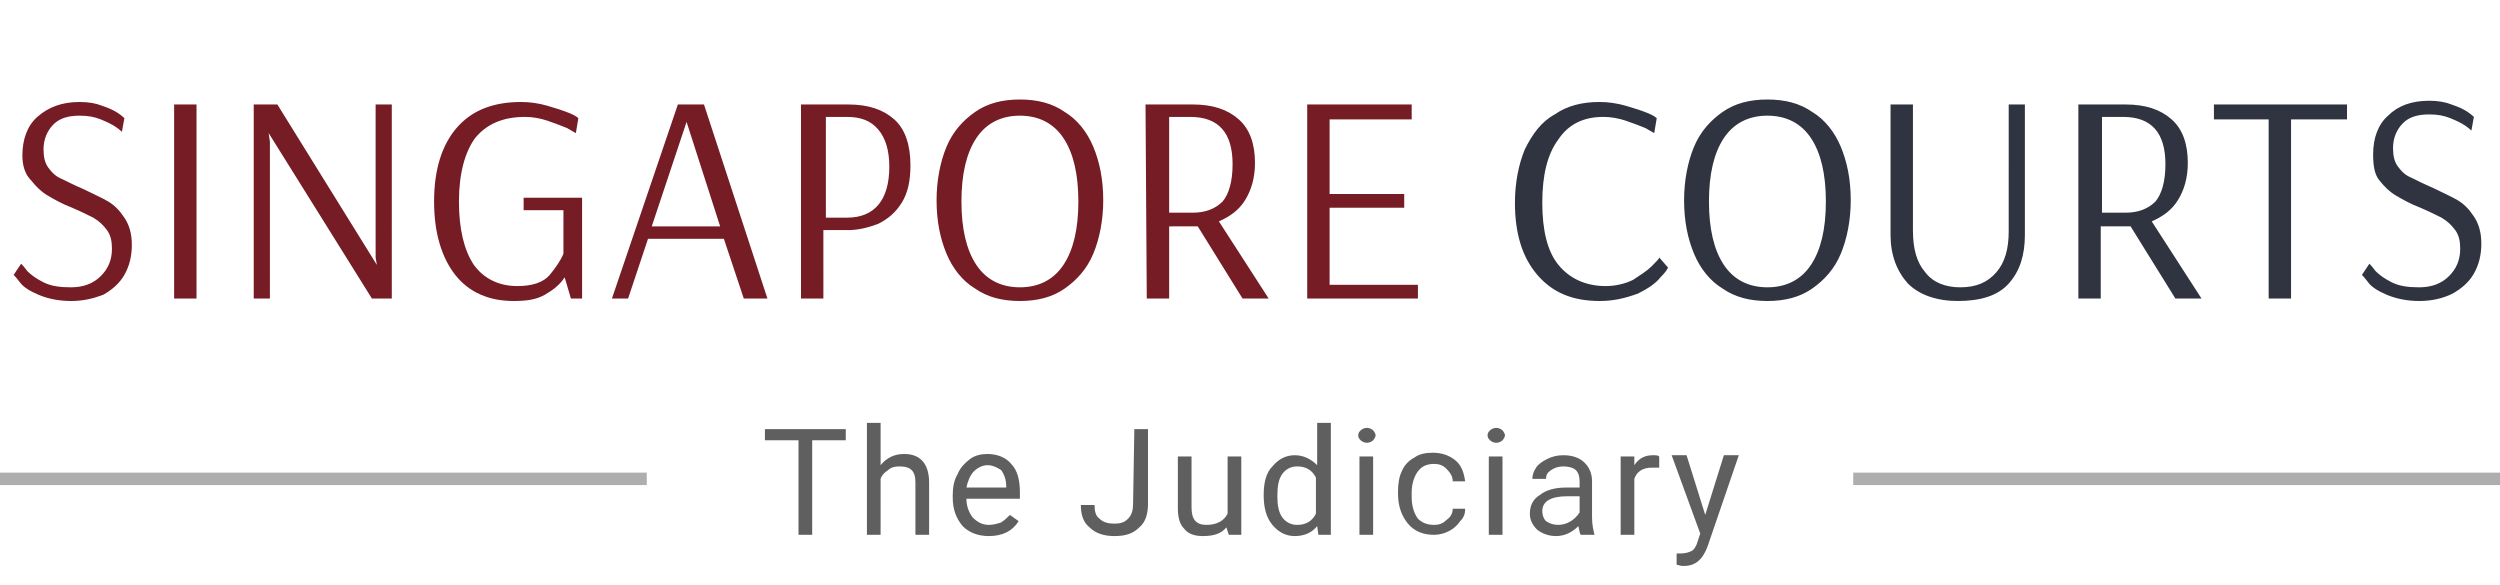 <?xml version="1.0" encoding="utf-8"?>
<!-- Generator: Adobe Illustrator 25.0.1, SVG Export Plug-In . SVG Version: 6.00 Build 0)  -->
<svg version="1.1" id="Layer_1" xmlns="http://www.w3.org/2000/svg" xmlns:xlink="http://www.w3.org/1999/xlink" x="0px" y="0px"
	 viewBox="0 0 201 47" style="enable-background:new 0 0 201 47;" xml:space="preserve">
<style type="text/css">
	.st0{fill:#751C24;}
	.st1{fill:#303440;}
	.st2{fill:#5F5F5F;}
	.st3{opacity:0.5;fill:none;stroke:#5F5F5F;enable-background:new    ;}
</style>
<path class="st0" d="M5.7,24.2c-1,0-1.9-0.2-2.6-0.5s-1.2-0.6-1.5-1s-0.5-0.6-0.5-0.6l0.6-0.9c0,0,0.2,0.2,0.5,0.6
	c0.3,0.3,0.7,0.6,1.3,0.9s1.3,0.4,2.2,0.4c1,0,1.8-0.3,2.4-0.9S9,20.9,9,20c0-0.6-0.1-1.1-0.4-1.5c-0.3-0.4-0.6-0.7-1.1-1
	c-0.4-0.2-1-0.5-1.7-0.8c-0.8-0.3-1.5-0.7-2-1c-0.5-0.3-0.9-0.7-1.3-1.2c-0.5-0.5-0.7-1.2-0.7-2c0-1.3,0.4-2.4,1.2-3.1
	c0.9-0.8,2-1.2,3.4-1.2c0.7,0,1.3,0.1,1.8,0.3c0.6,0.2,1,0.4,1.3,0.6C9.8,9.3,10,9.5,10,9.5l-0.2,1.1c0,0-0.2-0.2-0.5-0.4
	C9,10,8.6,9.8,8.1,9.6s-1-0.3-1.7-0.3c-0.9,0-1.6,0.2-2.1,0.7s-0.8,1.2-0.8,2c0,0.6,0.1,1.1,0.4,1.5s0.6,0.7,1.1,0.9
	c0.4,0.2,1,0.5,1.7,0.8c0.8,0.4,1.5,0.7,2,1c0.5,0.3,0.9,0.7,1.3,1.3c0.4,0.6,0.6,1.3,0.6,2.2c0,0.9-0.2,1.7-0.6,2.4
	c-0.4,0.7-1,1.2-1.7,1.6C7.5,24,6.7,24.2,5.7,24.2z M14,24V8.4h1.8V24H14z M20.4,24V8.4h1.9l8,12.9l-0.1-0.6V8.4h1.3V24h-1.6
	l-8.3-13.3l0,0l0.1,0.7V24H20.4z M41.3,24.2c-2,0-3.6-0.7-4.7-2.1c-1.1-1.4-1.7-3.4-1.7-5.9s0.6-4.5,1.8-5.9s2.9-2.1,5.2-2.1
	c0.7,0,1.4,0.1,2.1,0.3c0.7,0.2,1.3,0.4,1.8,0.6s0.7,0.4,0.7,0.4l-0.2,1.2c0,0-0.2-0.1-0.7-0.4c-0.5-0.2-1-0.4-1.6-0.6
	c-0.6-0.2-1.2-0.3-1.8-0.3c-1.8,0-3.1,0.6-4,1.7c-0.8,1.1-1.3,2.8-1.3,5.1c0,2.2,0.4,3.9,1.2,5.1c0.8,1.1,2,1.7,3.5,1.7
	c1.2,0,2.1-0.3,2.6-0.9s0.9-1.2,1.1-1.7v-3.5h-3.2v-1h4.7V24h-0.9l-0.5-1.7c-0.4,0.6-0.9,1-1.6,1.4S42.3,24.2,41.3,24.2z M49.2,24
	l5.3-15.6h2.1L61.7,24h-1.9l-1.6-4.8h-6.1L50.5,24H49.2z M52.4,18.2h5.5l-2.7-8.4L52.4,18.2z M64.5,8.4h3.7c1.6,0,2.8,0.4,3.7,1.2
	c0.9,0.8,1.3,2.1,1.3,3.7c0,1.2-0.2,2.2-0.7,3c-0.5,0.8-1.1,1.3-1.9,1.7c-0.8,0.3-1.6,0.5-2.4,0.5h-2V24h-1.8V8.4H64.5z M68.1,17.5
	c2.2,0,3.4-1.4,3.4-4.1c0-1.3-0.3-2.3-0.9-3s-1.4-1-2.5-1h-1.7v8.1H68.1z M82,24.2c-1.4,0-2.6-0.3-3.6-1c-1-0.6-1.8-1.6-2.3-2.8
	c-0.5-1.2-0.8-2.6-0.8-4.3c0-1.6,0.3-3.1,0.8-4.3s1.3-2.1,2.3-2.8c1-0.7,2.2-1,3.6-1s2.6,0.3,3.6,1c1,0.6,1.8,1.6,2.3,2.8
	s0.8,2.6,0.8,4.3c0,1.6-0.3,3.1-0.8,4.3c-0.5,1.2-1.3,2.1-2.3,2.8S83.4,24.2,82,24.2z M82,23.1c1.5,0,2.7-0.6,3.5-1.8
	c0.8-1.2,1.2-2.9,1.2-5.1s-0.4-3.9-1.2-5.1c-0.8-1.2-2-1.8-3.5-1.8s-2.7,0.6-3.5,1.8s-1.2,2.9-1.2,5.1s0.4,3.9,1.2,5.1
	C79.3,22.5,80.5,23.1,82,23.1z M92.1,8.4h3.8c1.6,0,2.8,0.4,3.7,1.2c0.9,0.8,1.3,2,1.3,3.5c0,1.2-0.3,2.2-0.8,3s-1.2,1.3-2.1,1.7
	l4,6.2h-2.1l-3.6-5.8H94V24h-1.8L92.1,8.4L92.1,8.4z M95.9,17.1c1,0,1.8-0.3,2.4-0.9c0.5-0.6,0.8-1.6,0.8-3c0-2.5-1.1-3.8-3.4-3.8
	H94v7.7H95.9z M105.1,24V8.4h8.4v1.2h-6.6v6h6v1.1h-6v6.2h7.1V24H105.1z"/>
<path class="st1" d="M128.6,24.2c-2.2,0-3.8-0.7-5-2.1s-1.8-3.3-1.8-5.8c0-1.6,0.3-3.1,0.8-4.3c0.6-1.2,1.3-2.2,2.4-2.8
	c1-0.7,2.2-1,3.6-1c0.7,0,1.4,0.1,2.1,0.3c0.7,0.2,1.3,0.4,1.8,0.6c0.5,0.2,0.7,0.4,0.7,0.4l-0.2,1.2c0,0-0.2-0.1-0.7-0.4
	c-0.5-0.2-1-0.4-1.6-0.6c-0.6-0.2-1.2-0.3-1.8-0.3c-1.6,0-2.8,0.6-3.6,1.8c-0.9,1.2-1.3,2.9-1.3,5.1s0.4,3.9,1.3,5s2.2,1.7,3.8,1.7
	c0.8,0,1.6-0.2,2.2-0.5c0.6-0.4,1.1-0.7,1.5-1.1s0.6-0.6,0.6-0.7l0.7,0.8c0,0.1-0.2,0.4-0.6,0.8c-0.4,0.5-1,0.9-1.8,1.3
	C130.6,24,129.7,24.2,128.6,24.2z M142.1,24.2c-1.4,0-2.6-0.3-3.6-1c-1-0.6-1.8-1.6-2.3-2.8c-0.5-1.2-0.8-2.6-0.8-4.3
	c0-1.6,0.3-3.1,0.8-4.3s1.3-2.1,2.3-2.8c1-0.7,2.2-1,3.6-1s2.6,0.3,3.6,1c1,0.6,1.8,1.6,2.3,2.8s0.8,2.6,0.8,4.3
	c0,1.6-0.3,3.1-0.8,4.3c-0.5,1.2-1.3,2.1-2.3,2.8C144.7,23.9,143.5,24.2,142.1,24.2z M142.1,23.1c1.5,0,2.7-0.6,3.5-1.8
	c0.8-1.2,1.2-2.9,1.2-5.1s-0.4-3.9-1.2-5.1s-2-1.8-3.5-1.8s-2.7,0.6-3.5,1.8s-1.2,2.9-1.2,5.1s0.4,3.9,1.2,5.1
	C139.4,22.5,140.6,23.1,142.1,23.1z M157.4,24.2c-1.7,0-3.1-0.5-4-1.4c-0.9-1-1.4-2.3-1.4-3.9V8.4h1.8v10.1c0,1.5,0.3,2.6,1,3.4
	c0.6,0.8,1.6,1.2,2.8,1.2c1.3,0,2.2-0.4,2.9-1.2c0.7-0.8,1-1.9,1-3.3V8.4h1.3v10.5c0,1.6-0.4,2.9-1.3,3.9
	C160.6,23.8,159.2,24.2,157.4,24.2z M167.1,8.4h3.8c1.6,0,2.8,0.4,3.7,1.2s1.3,2,1.3,3.5c0,1.2-0.3,2.2-0.8,3s-1.2,1.3-2.1,1.7
	l4,6.2h-2.1l-3.6-5.8h-2.4V24h-1.8L167.1,8.4L167.1,8.4z M170.9,17.1c1,0,1.8-0.3,2.4-0.9c0.5-0.6,0.8-1.6,0.8-3
	c0-2.5-1.1-3.8-3.4-3.8H169v7.7H170.9z M182.4,24V9.6H178V8.4h10.7v1.2h-4.5V24H182.4z M194.5,24.2c-1,0-1.9-0.2-2.6-0.5
	c-0.7-0.3-1.2-0.6-1.5-1s-0.5-0.6-0.5-0.6l0.6-0.9c0,0,0.2,0.2,0.5,0.6c0.3,0.3,0.7,0.6,1.3,0.9s1.3,0.4,2.2,0.4
	c1,0,1.8-0.3,2.4-0.9c0.6-0.6,0.9-1.3,0.9-2.2c0-0.6-0.1-1.1-0.4-1.5c-0.3-0.4-0.6-0.7-1.1-1c-0.4-0.2-1-0.5-1.7-0.8
	c-0.8-0.3-1.5-0.7-2-1c-0.5-0.3-0.9-0.7-1.3-1.2c-0.4-0.5-0.5-1.2-0.5-2.1c0-1.3,0.4-2.4,1.2-3.1c0.8-0.8,1.9-1.2,3.3-1.2
	c0.7,0,1.3,0.1,1.8,0.3c0.6,0.2,1,0.4,1.3,0.6c0.3,0.2,0.5,0.4,0.5,0.4l-0.2,1.1c0,0-0.2-0.2-0.5-0.4s-0.7-0.4-1.2-0.6
	c-0.5-0.2-1-0.3-1.7-0.3c-0.9,0-1.6,0.2-2.1,0.7s-0.8,1.2-0.8,2c0,0.6,0.1,1.1,0.4,1.5c0.3,0.4,0.6,0.7,1.1,0.9
	c0.4,0.2,1,0.5,1.7,0.8c0.8,0.4,1.5,0.7,2,1c0.5,0.3,0.9,0.7,1.3,1.3c0.4,0.6,0.6,1.3,0.6,2.2c0,0.9-0.2,1.7-0.6,2.4
	c-0.4,0.7-1,1.2-1.7,1.6C196.4,24,195.5,24.2,194.5,24.2z"/>
<path class="st2" d="M68,35.4h-2.7V43h-1.1v-7.6h-2.7v-0.9H68V35.4z M70.8,37.4c0.5-0.6,1.1-0.9,1.9-0.9c1.3,0,2,0.8,2,2.3V43h-1.1
	v-4.2c0-0.5-0.1-0.8-0.3-1c-0.2-0.2-0.5-0.3-1-0.3c-0.4,0-0.7,0.1-0.9,0.3c-0.3,0.2-0.5,0.4-0.6,0.7V43h-1.1v-9h1.1V37.4z
	 M79.5,43.1c-0.9,0-1.6-0.3-2.1-0.8c-0.5-0.6-0.8-1.3-0.8-2.3v-0.2c0-0.6,0.1-1.2,0.4-1.7c0.2-0.5,0.6-0.9,1-1.2s0.9-0.4,1.4-0.4
	c0.8,0,1.5,0.3,1.9,0.8c0.5,0.5,0.7,1.3,0.7,2.3v0.5h-4.3c0,0.6,0.2,1.1,0.5,1.5c0.4,0.4,0.8,0.6,1.3,0.6c0.4,0,0.7-0.1,1-0.2
	c0.3-0.2,0.5-0.4,0.7-0.6l0.7,0.5C81.4,42.7,80.6,43.1,79.5,43.1z M79.4,37.4c-0.4,0-0.8,0.2-1.1,0.5c-0.3,0.3-0.5,0.8-0.6,1.3h3.2
	v-0.1c0-0.6-0.2-1-0.4-1.3C80.2,37.6,79.8,37.4,79.4,37.4z M91.2,34.5h1.1v6c0,0.8-0.2,1.5-0.7,1.9c-0.5,0.5-1.1,0.7-2,0.7
	c-0.8,0-1.5-0.2-2-0.7c-0.5-0.4-0.7-1-0.7-1.8H88c0,0.5,0.1,0.9,0.4,1.1c0.3,0.3,0.7,0.4,1.2,0.4s0.8-0.1,1.1-0.4
	c0.3-0.3,0.4-0.7,0.4-1.2L91.2,34.5L91.2,34.5z M98.6,42.4c-0.4,0.5-1,0.7-1.9,0.7c-0.7,0-1.2-0.2-1.5-0.6c-0.4-0.4-0.5-1-0.5-1.7
	v-4.1h1.1v4.1c0,1,0.4,1.4,1.2,1.4c0.8,0,1.4-0.3,1.7-0.9v-4.6h1.1V43h-1L98.6,42.4z M101.6,39.8c0-1,0.2-1.8,0.7-2.3
	c0.5-0.6,1.1-0.9,1.8-0.9c0.7,0,1.3,0.3,1.8,0.8V34h1.1v9h-1l-0.1-0.7c-0.4,0.5-1,0.8-1.8,0.8c-0.7,0-1.3-0.3-1.8-0.9
	C101.8,41.6,101.6,40.8,101.6,39.8L101.6,39.8z M102.7,39.9c0,0.7,0.1,1.3,0.4,1.7s0.7,0.6,1.2,0.6c0.7,0,1.2-0.3,1.5-0.9v-2.9
	c-0.3-0.6-0.8-0.9-1.5-0.9c-0.5,0-0.9,0.2-1.2,0.6C102.8,38.5,102.7,39.1,102.7,39.9z M110.4,43h-1.1v-6.3h1.1V43z M109.2,35
	c0-0.2,0.1-0.3,0.2-0.4c0.1-0.1,0.3-0.2,0.5-0.2s0.4,0.1,0.5,0.2c0.1,0.1,0.2,0.3,0.2,0.4s-0.1,0.3-0.2,0.4
	c-0.1,0.1-0.3,0.2-0.5,0.2s-0.4-0.1-0.5-0.2C109.3,35.3,109.2,35.2,109.2,35z M115.3,42.2c0.4,0,0.7-0.1,1-0.4
	c0.3-0.2,0.5-0.5,0.5-0.9h1c0,0.4-0.1,0.7-0.4,1c-0.2,0.3-0.5,0.6-0.9,0.8s-0.8,0.3-1.2,0.3c-0.9,0-1.6-0.3-2.1-0.9
	c-0.5-0.6-0.8-1.4-0.8-2.4v-0.2c0-0.6,0.1-1.2,0.3-1.6c0.2-0.5,0.6-0.9,1-1.1c0.4-0.3,0.9-0.4,1.5-0.4c0.7,0,1.3,0.2,1.8,0.6
	c0.5,0.4,0.7,1,0.8,1.7h-1c0-0.4-0.2-0.7-0.5-1s-0.6-0.4-1-0.4c-0.6,0-1,0.2-1.3,0.6c-0.3,0.4-0.5,1-0.5,1.7V40
	c0,0.7,0.2,1.3,0.5,1.7C114.3,42,114.7,42.2,115.3,42.2z M120.8,43h-1.1v-6.3h1.1V43z M119.6,35c0-0.2,0.1-0.3,0.2-0.4
	c0.1-0.1,0.3-0.2,0.5-0.2s0.4,0.1,0.5,0.2c0.1,0.1,0.2,0.3,0.2,0.4s-0.1,0.3-0.2,0.4c-0.1,0.1-0.3,0.2-0.5,0.2s-0.4-0.1-0.5-0.2
	S119.6,35.2,119.6,35z M127.1,43c-0.1-0.1-0.1-0.3-0.2-0.7c-0.5,0.5-1.1,0.8-1.8,0.8c-0.6,0-1.1-0.2-1.5-0.5
	c-0.4-0.4-0.6-0.8-0.6-1.3c0-0.7,0.3-1.2,0.8-1.5c0.5-0.4,1.2-0.6,2.1-0.6h1.1v-0.5c0-0.4-0.1-0.7-0.3-0.9c-0.2-0.2-0.6-0.3-1-0.3
	s-0.7,0.1-1,0.3s-0.4,0.4-0.4,0.7h-1.1c0-0.3,0.1-0.6,0.3-0.9c0.2-0.3,0.5-0.5,0.9-0.7s0.8-0.3,1.3-0.3c0.7,0,1.3,0.2,1.7,0.6
	c0.4,0.4,0.6,0.9,0.6,1.5v2.9c0,0.6,0.1,1,0.2,1.4l0,0H127.1z M125.3,42.2c0.3,0,0.7-0.1,1-0.3s0.5-0.4,0.7-0.7v-1.3h-1
	c-1.3,0-2,0.4-2,1.2c0,0.3,0.1,0.6,0.3,0.8C124.6,42.1,124.9,42.2,125.3,42.2z M133.3,37.6c-0.2,0-0.3,0-0.5,0
	c-0.7,0-1.2,0.3-1.4,0.9V43h-1.1v-6.3h1.1v0.7c0.4-0.6,0.9-0.8,1.5-0.8c0.2,0,0.4,0,0.5,0.1v0.9H133.3z M137.1,41.4l1.5-4.8h1.2
	l-2.5,7.3c-0.4,1.1-1,1.6-1.9,1.6h-0.2l-0.4-0.1v-0.9h0.3c0.4,0,0.7-0.1,0.9-0.2c0.2-0.1,0.4-0.4,0.5-0.8l0.2-0.6l-2.3-6.3h1.2
	L137.1,41.4z"/>
<line class="st3" x1="0" y1="38.5" x2="52" y2="38.5"/>
<line class="st3" x1="149" y1="38.5" x2="201" y2="38.5"/>
</svg>
